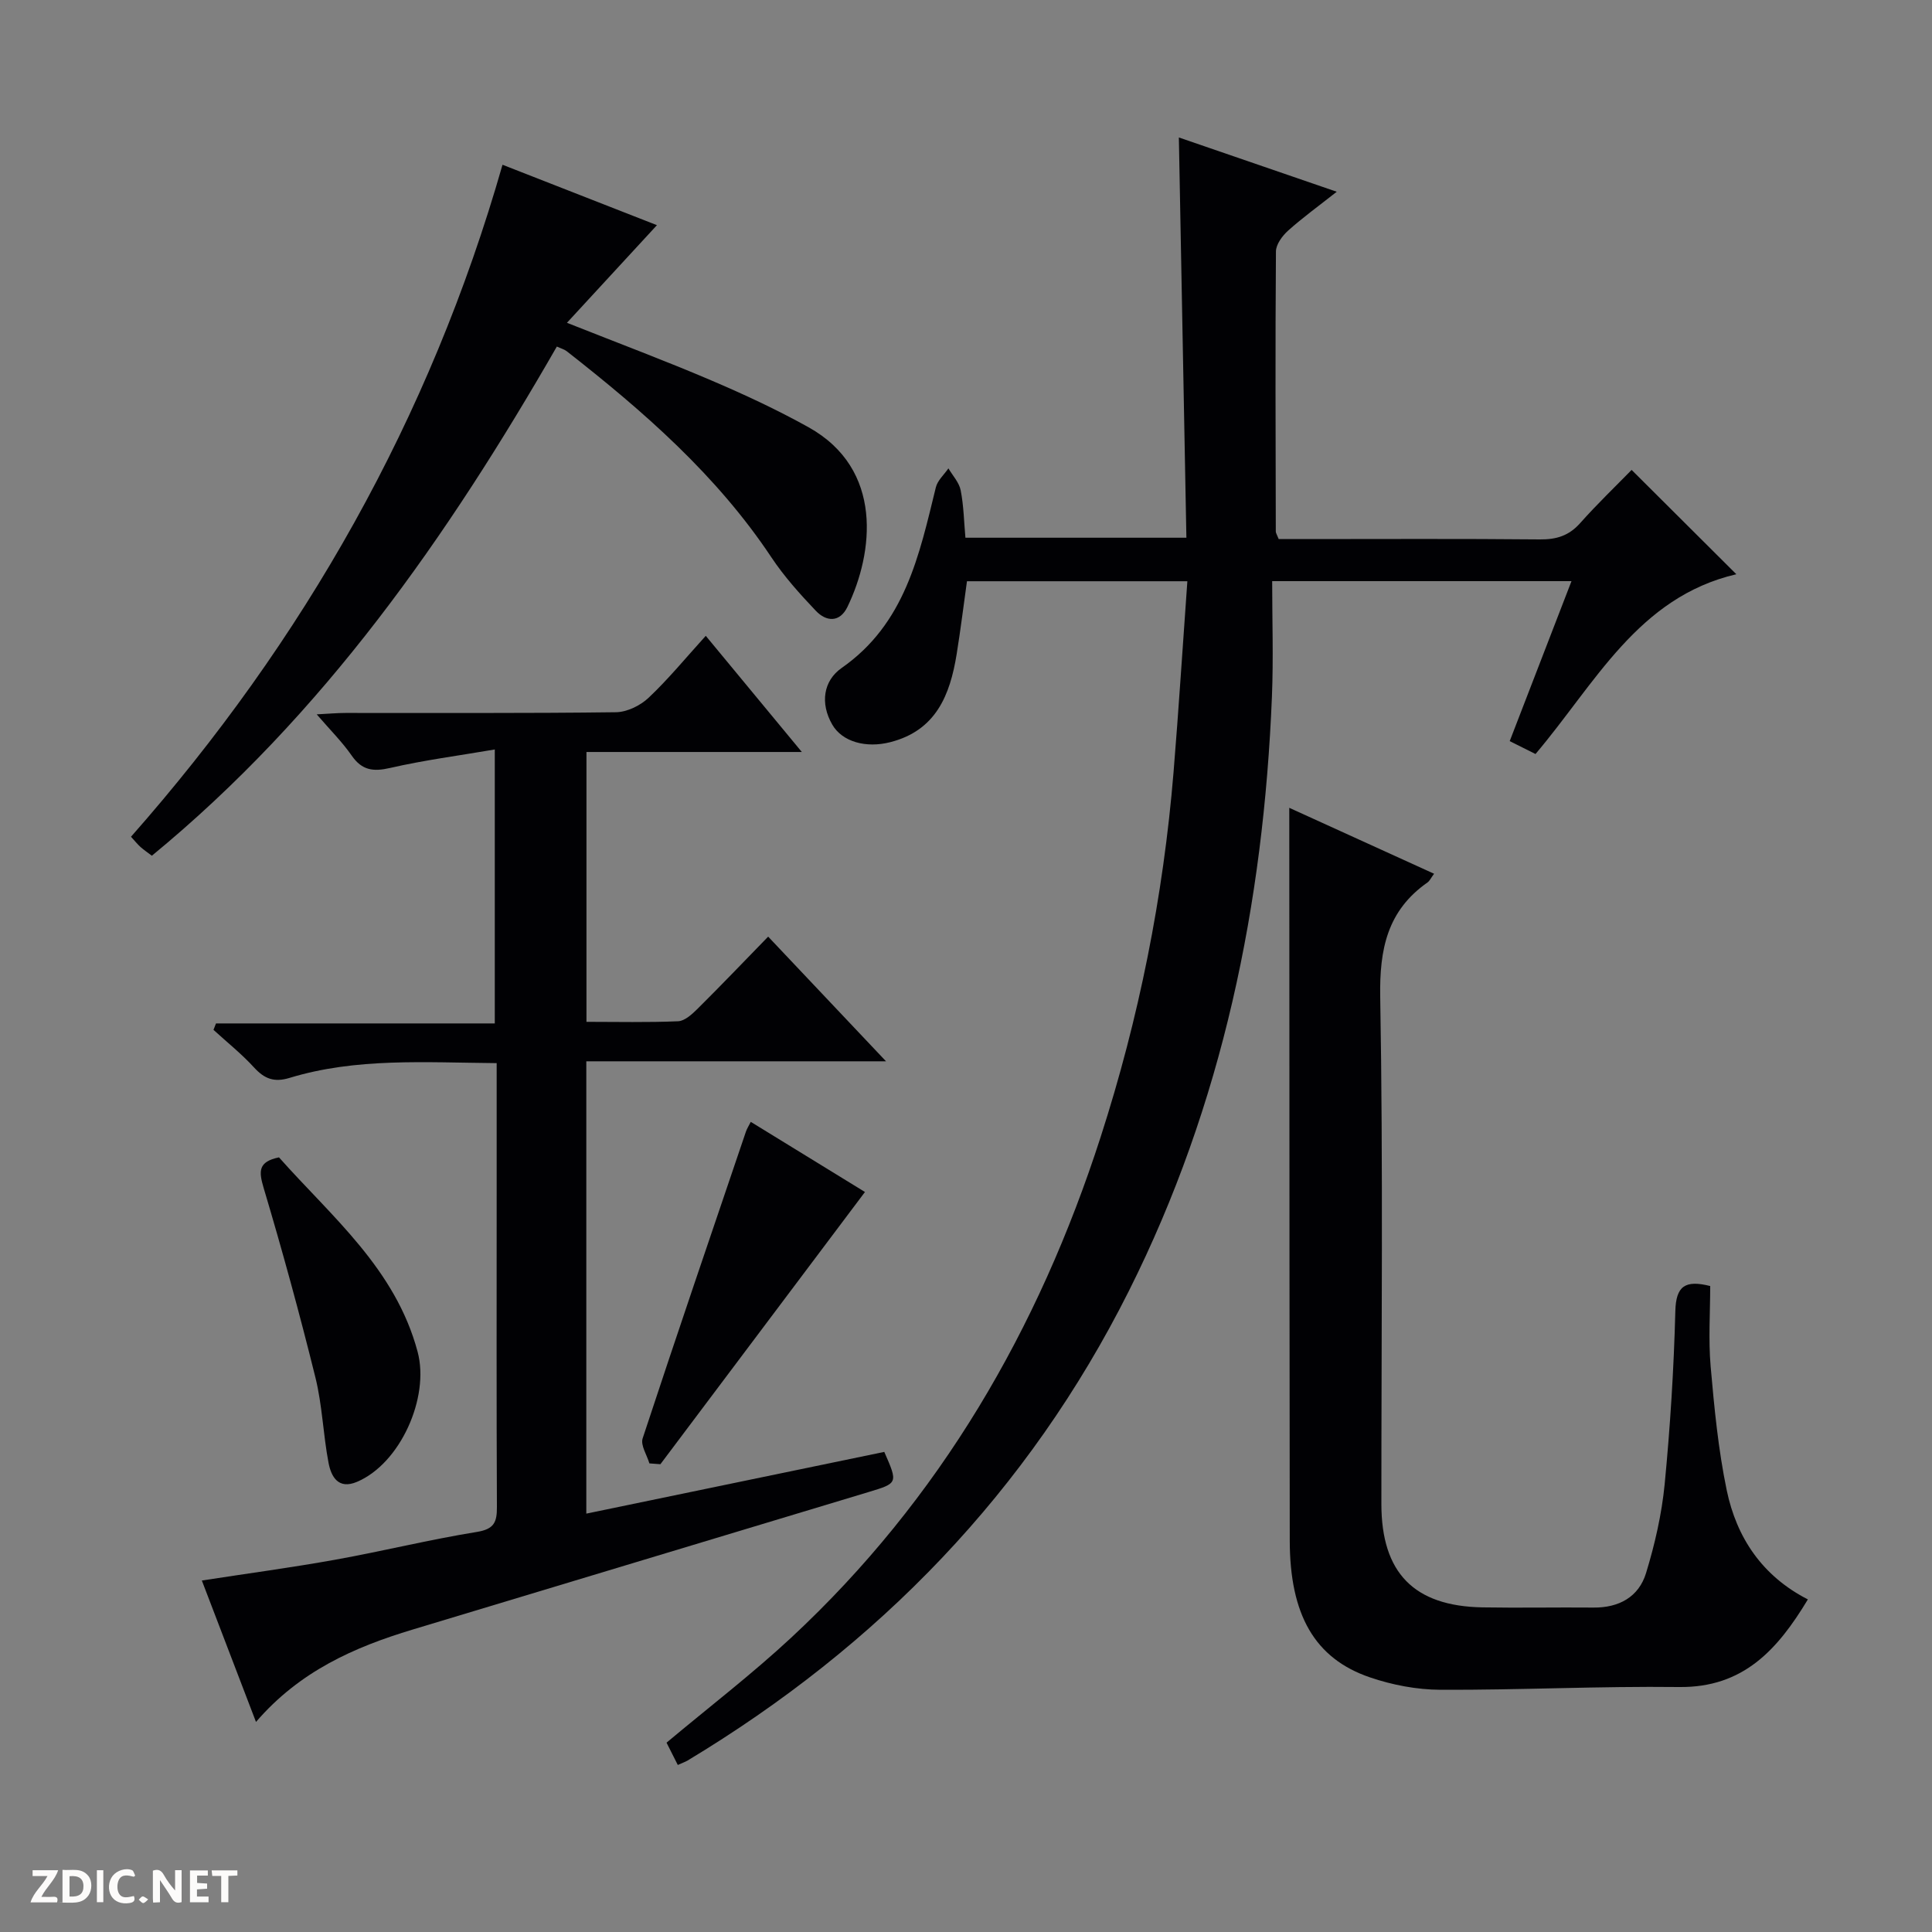 <svg enable-background="new 0 0 400 400" viewBox="0 0 400 400" xmlns="http://www.w3.org/2000/svg"><rect x="0" y="0" width="400" height="400" fill="#808080" stroke="none"/><g fill="#fcfbfa"><path d="m37.59 393.81c-.92.31-1.52.05-2-.78-.7-1.2-1.52-2.34-2.47-3.78v4.59c-.55.03-.95.05-1.41.07-.03-.37-.06-.64-.06-.91 0-1.91 0-3.81 0-5.7 1.13-.41 1.77-.03 2.29.91.62 1.11 1.38 2.14 2.31 3.19v-4.2h1.35v6.61z"/><path d="m12.94 393.88v-6.75c1.9.19 3.93-.54 5.37 1.29.8 1.01.78 2.88.03 3.97-1.37 1.97-3.4 1.51-6.4 1.49m2.45-1.22c2.04.12 2.92-.58 2.89-2.21-.03-1.51-.98-2.19-2.89-2z"/><path d="m11.81 393.87h-5.49c.68-2.18 2.47-3.48 3.51-5.45h-3.08v-1.21h5.29c-.71 2.13-2.44 3.48-3.47 5.51.86 0 1.63.04 2.39-.01.79-.05 1.14.21.85 1.16"/><path d="m39.33 393.86v-6.61h3.7v1.07h-2.22v1.52c.68.04 1.34.09 2.07.13v1.07c-.72.05-1.38.09-2.1.14v1.48h2.4v1.19h-3.85z"/><path d="m27.71 388.56c-1.15-.3-2.46-.61-3.1.64-.37.73-.41 1.93-.06 2.67.63 1.35 1.99.93 3.17.68.35.94-.01 1.32-.93 1.46-1.62.25-3.05-.27-3.76-1.48-.73-1.24-.6-3.03.31-4.17.88-1.11 2.71-1.7 4-1.16.32.13.44.74.65 1.12-.1.08-.19.16-.28.24"/><path d="m49.15 387.24v1.07c-.59.02-1.17.05-1.87.08v5.44h-1.48v-5.44h-1.85c-.05-.4-.08-.73-.13-1.15z"/><path d="m20.06 387.21h1.33v6.62h-1.33z"/><path d="m30.68 393.25c-.39.38-.8.79-1.05.76-.32-.05-.6-.45-.9-.7.26-.24.51-.64.8-.67.29-.04.62.3 1.15.61"/></g><path d="m140.33 365.42c-.87-1.73-1.67-3.32-2.33-4.62 8.82-7.39 17.68-14.18 25.82-21.75 30.81-28.66 51.22-63.85 64.06-103.66 7.93-24.58 12.97-49.76 15.09-75.51 1.07-13.04 1.89-26.11 2.86-39.54-15.38 0-30.14 0-45.63 0-.68 4.83-1.31 10-2.14 15.13-1.37 8.45-4.28 15.78-13.75 18.19-5 1.28-9.93-.06-12-3.64-2.54-4.4-1.85-9.07 1.94-11.72 13.15-9.18 16.06-23.34 19.51-37.41.35-1.43 1.71-2.62 2.6-3.92.88 1.51 2.23 2.93 2.54 4.55.63 3.2.68 6.51.98 9.81h45.75c-.52-27.47-1.03-54.68-1.56-82.87 10.79 3.71 21.17 7.27 32.69 11.24-3.78 2.98-7.06 5.35-10.05 8.03-1.21 1.08-2.53 2.86-2.54 4.33-.15 19.33-.07 38.66-.03 57.99 0 .3.22.6.6 1.56h5.1c16.33 0 32.66-.09 48.99.07 3.42.03 6-.76 8.32-3.37 3.52-3.96 7.36-7.64 10.66-11.02 7.29 7.26 14.22 14.17 21.68 21.6-20.38 4.75-29.18 22.6-41.58 37.22-1.7-.85-3.39-1.69-5.34-2.67 4.28-11.09 8.45-21.88 12.79-33.12-20.63 0-40.67 0-61.97 0 0 8.04.27 15.97-.05 23.89-1.74 42.98-10.21 84.39-29.63 123.09-20.8 41.45-51.81 73.41-91.42 97.24-.53.29-1.14.5-1.96.88z" fill="#010104"/><path d="m102.83 220.11c-14.91-.13-29.1-1.14-42.89 3.06-3.19.97-5.19.19-7.34-2.16-2.57-2.81-5.58-5.21-8.4-7.79.17-.44.35-.89.52-1.33h57.72c0-18.98 0-37.17 0-56.72-7.47 1.28-14.64 2.21-21.64 3.82-3.51.81-5.85.53-7.99-2.56-1.95-2.81-4.42-5.26-7.24-8.53 2.49-.13 4.23-.29 5.96-.29 18.66-.02 37.33.09 55.99-.15 2.3-.03 5.06-1.38 6.77-3 4.08-3.85 7.66-8.22 11.83-12.82 6.62 8 12.94 15.65 19.89 24.05-15.26 0-29.76 0-44.59 0v55.87c6.39 0 12.69.15 18.97-.12 1.38-.06 2.89-1.45 4.01-2.56 4.83-4.79 9.53-9.71 14.64-14.96 8.22 8.7 15.96 16.88 24.4 25.81-21.12 0-41.42 0-62.05 0v93.65c20.69-4.29 41.22-8.54 61.69-12.78 2.85 6.49 2.84 6.47-3.28 8.32-31.46 9.48-62.91 18.98-94.36 28.46-12.08 3.64-23.4 8.62-32.44 19.13-3.9-10.19-7.49-19.56-11.21-29.28 9.44-1.46 18.57-2.68 27.63-4.31 9.8-1.76 19.48-4.16 29.31-5.75 3.59-.58 4.17-2.04 4.15-5.17-.1-21.49-.05-42.99-.05-64.49 0-8.96 0-17.93 0-27.4z" fill="#010104"/><path d="m266.93 167.25c9.7 4.42 19.63 8.94 29.98 13.65-.65.88-.91 1.48-1.36 1.8-8.32 5.83-9.96 13.79-9.79 23.69.61 34.98.23 69.98.24 104.97 0 14.26 6.72 21.18 20.94 21.43 7.66.13 15.33-.03 22.99.04 5.27.05 9.35-2.21 10.86-7.12 1.83-5.98 3.25-12.2 3.86-18.41 1.15-11.91 1.9-23.88 2.21-35.84.13-5.21 2.03-6.51 7.22-5.2 0 5.42-.39 11.07.09 16.64.75 8.58 1.58 17.22 3.33 25.64 2.04 9.8 7.34 17.76 16.8 22.6-6.26 10.4-13.37 18.3-26.66 18.14-16.47-.2-32.95.64-49.42.57-4.88-.02-9.96-.99-14.59-2.57-11.46-3.91-16.58-12.98-16.6-28.31-.06-37.99-.06-75.98-.08-113.97-.02-12.45-.02-24.92-.02-37.75z" fill="#010104"/><path d="m104.04 34.11c11.13 4.36 21.46 8.4 31.97 12.51-6.15 6.67-12.09 13.11-18.63 20.21 10.86 4.31 20.44 7.89 29.84 11.91 6.85 2.92 13.64 6.08 20.15 9.7 15.64 8.7 13.49 26.04 8.08 37.22-1.58 3.26-4.37 3.09-6.54.8-3.31-3.48-6.56-7.1-9.21-11.08-11.33-17.03-26.46-30.21-42.36-42.66-.5-.39-1.16-.56-2.05-.97-22.62 39.36-48.29 76.19-83.85 105.42-.82-.63-1.62-1.16-2.34-1.8-.62-.55-1.13-1.21-1.98-2.13 35.8-40.58 61.9-86.59 76.92-139.13z" fill="#010104"/><path d="m179.08 246.79c-14.18 18.87-28.26 37.61-42.35 56.36-.76-.06-1.52-.11-2.28-.17-.51-1.74-1.86-3.75-1.4-5.17 6.99-21.23 14.21-42.37 21.39-63.53.21-.61.57-1.16 1-2.01 8.31 5.1 16.48 10.12 23.64 14.52z" fill="#010104"/><path d="m57.76 239.62c10.9 12.29 24.13 23.07 28.71 40.28 2.51 9.43-3.59 23.11-12.56 26.9-3.87 1.64-5.34-1.06-5.89-3.94-1.12-5.86-1.29-11.92-2.72-17.68-3.26-13.17-6.85-26.28-10.73-39.28-1.02-3.45-1.11-5.38 3.19-6.28z" fill="#010104"/></svg>